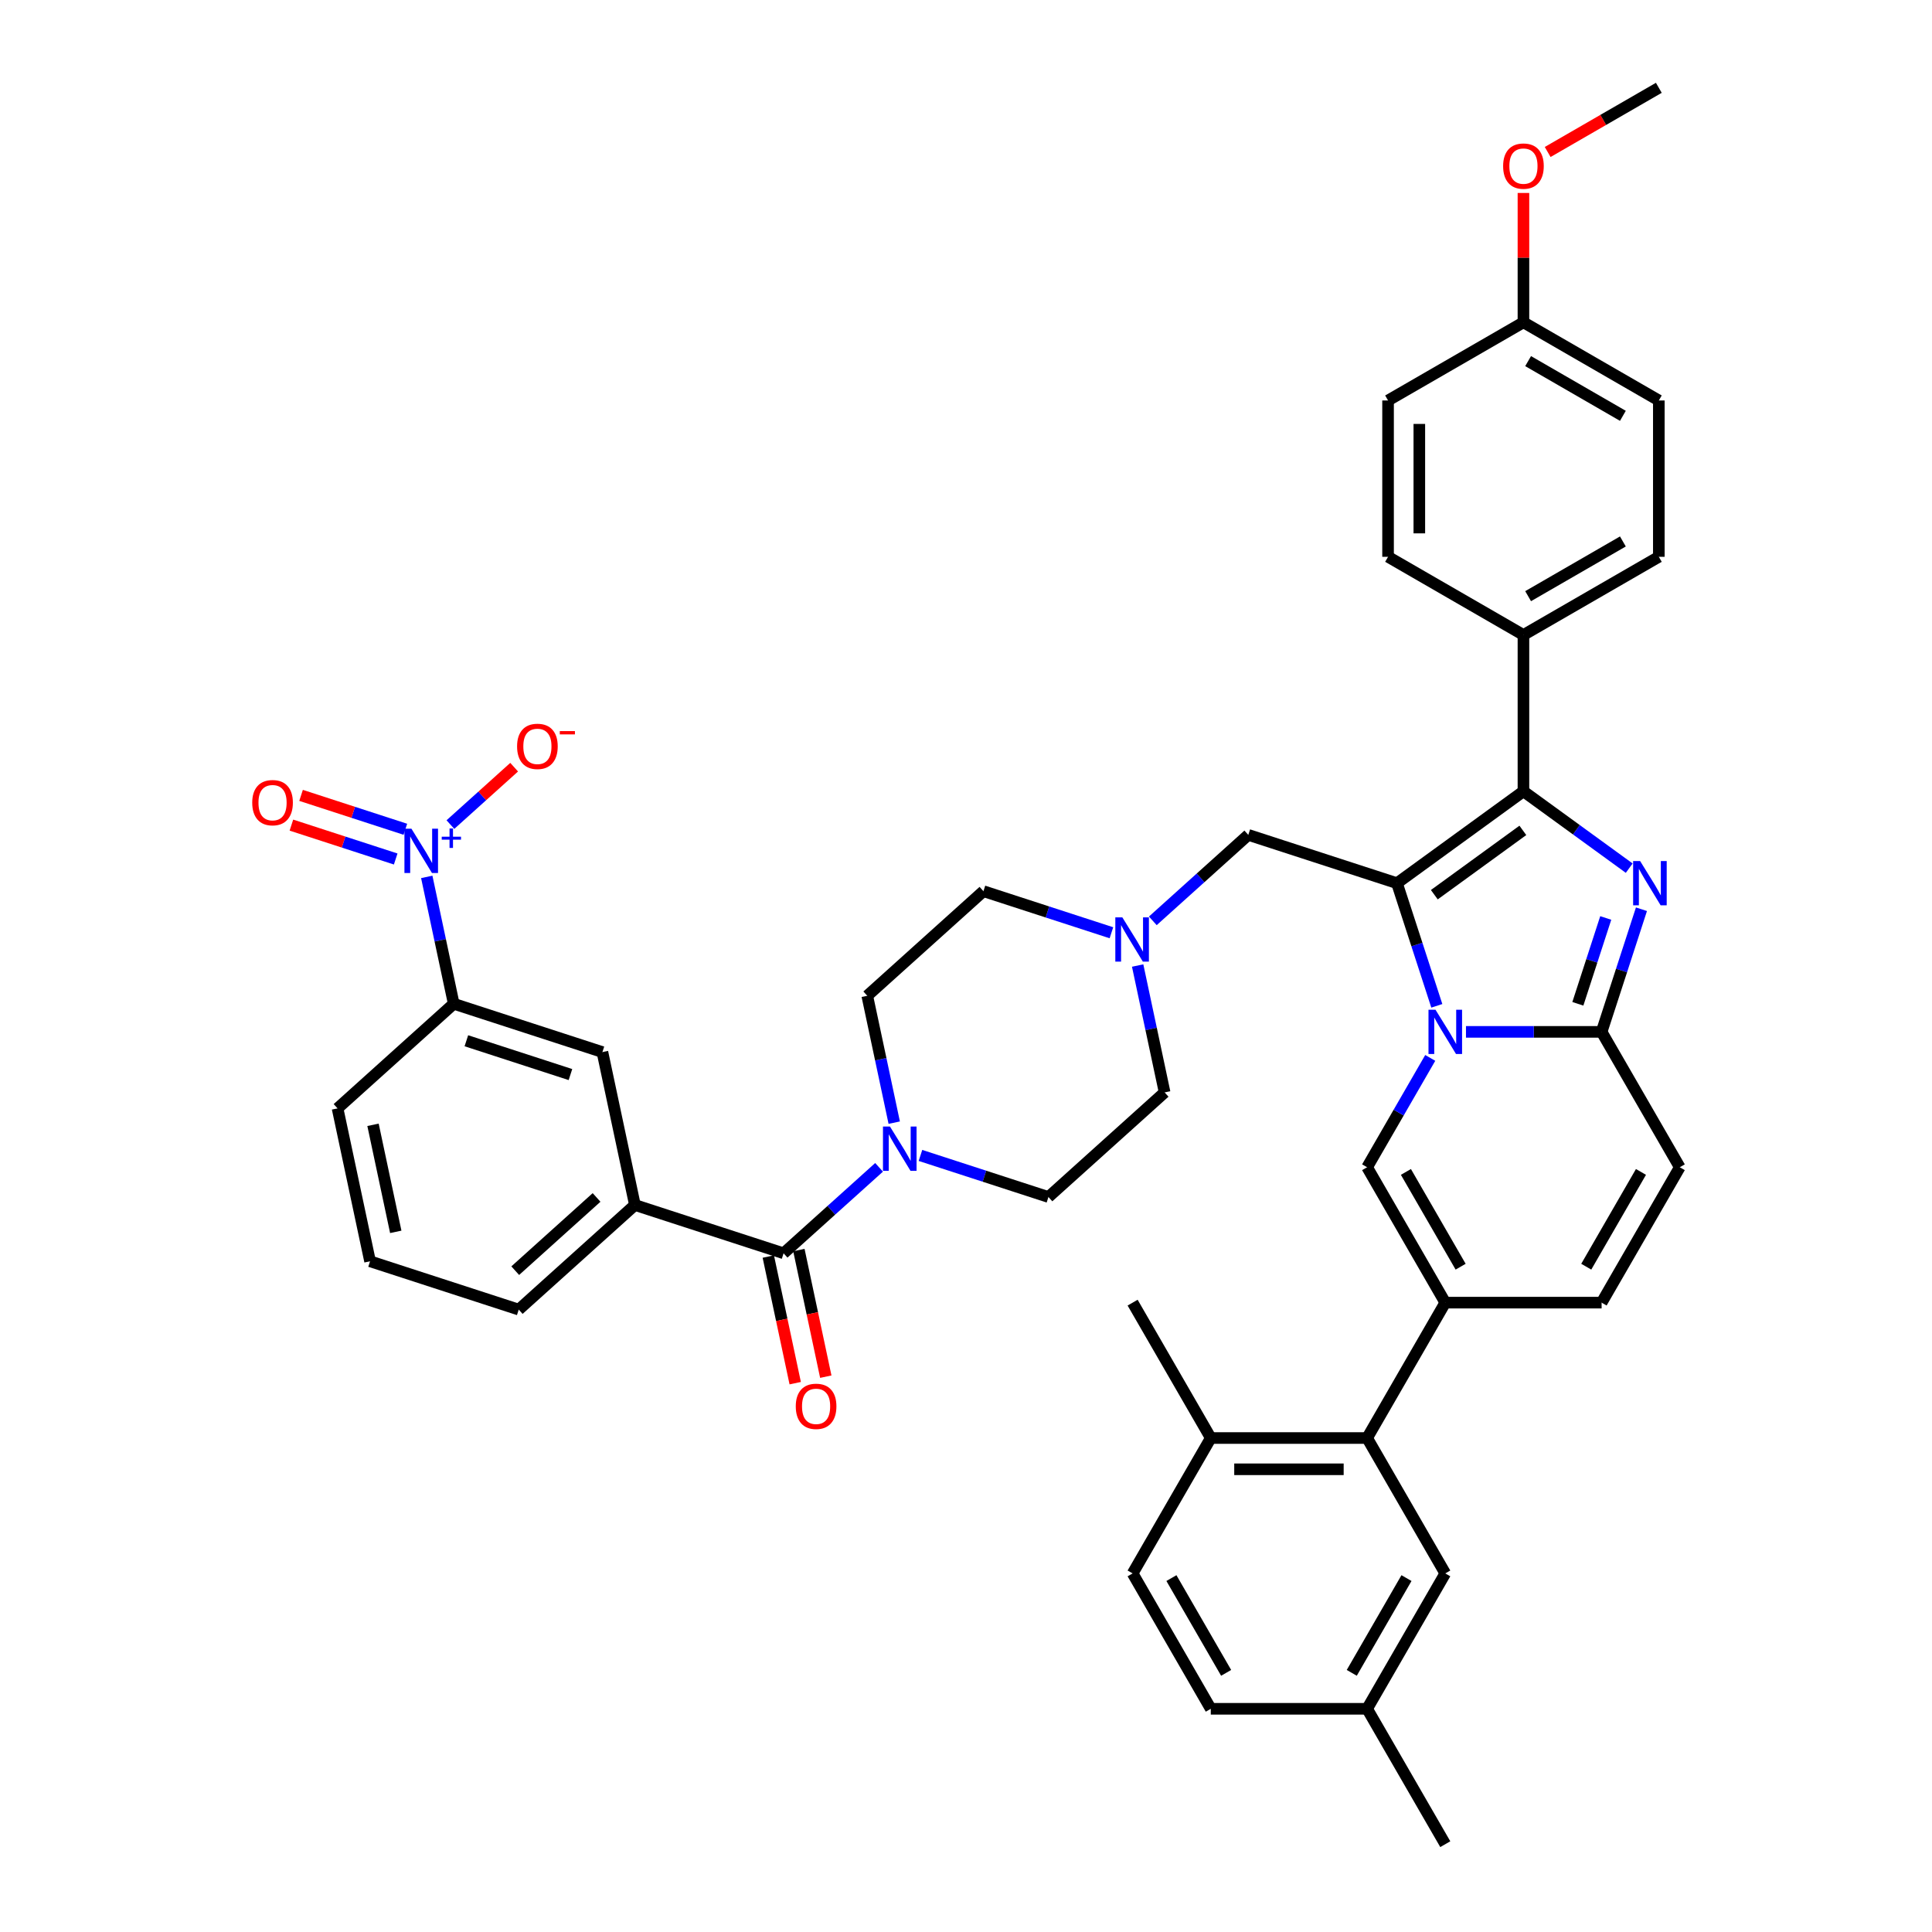 <?xml version='1.0' encoding='iso-8859-1'?>
<svg version='1.1' baseProfile='full'
              xmlns='http://www.w3.org/2000/svg'
                      xmlns:rdkit='http://www.rdkit.org/xml'
                      xmlns:xlink='http://www.w3.org/1999/xlink'
                  xml:space='preserve'
width='1000px' height='1000px' viewBox='0 0 1000 1000'>
<!-- END OF HEADER -->
<rect style='opacity:1.0;fill:#FFFFFF;stroke:none' width='1000' height='1000' x='0' y='0'> </rect>
<path class='bond-0' d='M 575.268,482.796 L 542.147,472.034' style='fill:none;fill-rule:evenodd;stroke:#0000FF;stroke-width:6px;stroke-linecap:butt;stroke-linejoin:miter;stroke-opacity:1' />
<path class='bond-0' d='M 542.147,472.034 L 509.026,461.272' style='fill:none;fill-rule:evenodd;stroke:#000000;stroke-width:6px;stroke-linecap:butt;stroke-linejoin:miter;stroke-opacity:1' />
<path class='bond-1' d='M 588.847,499.757 L 595.826,532.591' style='fill:none;fill-rule:evenodd;stroke:#0000FF;stroke-width:6px;stroke-linecap:butt;stroke-linejoin:miter;stroke-opacity:1' />
<path class='bond-1' d='M 595.826,532.591 L 602.805,565.425' style='fill:none;fill-rule:evenodd;stroke:#000000;stroke-width:6px;stroke-linecap:butt;stroke-linejoin:miter;stroke-opacity:1' />
<path class='bond-2' d='M 596.695,476.631 L 621.405,454.382' style='fill:none;fill-rule:evenodd;stroke:#0000FF;stroke-width:6px;stroke-linecap:butt;stroke-linejoin:miter;stroke-opacity:1' />
<path class='bond-2' d='M 621.405,454.382 L 646.114,432.133' style='fill:none;fill-rule:evenodd;stroke:#000000;stroke-width:6px;stroke-linecap:butt;stroke-linejoin:miter;stroke-opacity:1' />
<path class='bond-3' d='M 476.43,598.045 L 509.552,608.806' style='fill:none;fill-rule:evenodd;stroke:#0000FF;stroke-width:6px;stroke-linecap:butt;stroke-linejoin:miter;stroke-opacity:1' />
<path class='bond-3' d='M 509.552,608.806 L 542.673,619.568' style='fill:none;fill-rule:evenodd;stroke:#000000;stroke-width:6px;stroke-linecap:butt;stroke-linejoin:miter;stroke-opacity:1' />
<path class='bond-4' d='M 462.852,581.083 L 455.873,548.249' style='fill:none;fill-rule:evenodd;stroke:#0000FF;stroke-width:6px;stroke-linecap:butt;stroke-linejoin:miter;stroke-opacity:1' />
<path class='bond-4' d='M 455.873,548.249 L 448.894,515.416' style='fill:none;fill-rule:evenodd;stroke:#000000;stroke-width:6px;stroke-linecap:butt;stroke-linejoin:miter;stroke-opacity:1' />
<path class='bond-5' d='M 455.004,604.21 L 430.294,626.458' style='fill:none;fill-rule:evenodd;stroke:#0000FF;stroke-width:6px;stroke-linecap:butt;stroke-linejoin:miter;stroke-opacity:1' />
<path class='bond-5' d='M 430.294,626.458 L 405.585,648.707' style='fill:none;fill-rule:evenodd;stroke:#000000;stroke-width:6px;stroke-linecap:butt;stroke-linejoin:miter;stroke-opacity:1' />
<path class='bond-6' d='M 509.026,461.272 L 448.894,515.416' style='fill:none;fill-rule:evenodd;stroke:#000000;stroke-width:6px;stroke-linecap:butt;stroke-linejoin:miter;stroke-opacity:1' />
<path class='bond-7' d='M 602.805,565.425 L 542.673,619.568' style='fill:none;fill-rule:evenodd;stroke:#000000;stroke-width:6px;stroke-linecap:butt;stroke-linejoin:miter;stroke-opacity:1' />
<path class='bond-8' d='M 646.114,432.133 L 723.07,457.138' style='fill:none;fill-rule:evenodd;stroke:#000000;stroke-width:6px;stroke-linecap:butt;stroke-linejoin:miter;stroke-opacity:1' />
<path class='bond-9' d='M 220.892,453.883 L 227.871,486.717' style='fill:none;fill-rule:evenodd;stroke:#0000FF;stroke-width:6px;stroke-linecap:butt;stroke-linejoin:miter;stroke-opacity:1' />
<path class='bond-9' d='M 227.871,486.717 L 234.85,519.55' style='fill:none;fill-rule:evenodd;stroke:#000000;stroke-width:6px;stroke-linecap:butt;stroke-linejoin:miter;stroke-opacity:1' />
<path class='bond-10' d='M 233.132,426.801 L 249.629,411.948' style='fill:none;fill-rule:evenodd;stroke:#0000FF;stroke-width:6px;stroke-linecap:butt;stroke-linejoin:miter;stroke-opacity:1' />
<path class='bond-10' d='M 249.629,411.948 L 266.125,397.094' style='fill:none;fill-rule:evenodd;stroke:#FF0000;stroke-width:6px;stroke-linecap:butt;stroke-linejoin:miter;stroke-opacity:1' />
<path class='bond-11' d='M 209.814,429.226 L 182.823,420.456' style='fill:none;fill-rule:evenodd;stroke:#0000FF;stroke-width:6px;stroke-linecap:butt;stroke-linejoin:miter;stroke-opacity:1' />
<path class='bond-11' d='M 182.823,420.456 L 155.832,411.686' style='fill:none;fill-rule:evenodd;stroke:#FF0000;stroke-width:6px;stroke-linecap:butt;stroke-linejoin:miter;stroke-opacity:1' />
<path class='bond-11' d='M 204.813,444.617 L 177.822,435.847' style='fill:none;fill-rule:evenodd;stroke:#0000FF;stroke-width:6px;stroke-linecap:butt;stroke-linejoin:miter;stroke-opacity:1' />
<path class='bond-11' d='M 177.822,435.847 L 150.831,427.077' style='fill:none;fill-rule:evenodd;stroke:#FF0000;stroke-width:6px;stroke-linecap:butt;stroke-linejoin:miter;stroke-opacity:1' />
<path class='bond-12' d='M 234.85,519.55 L 311.806,544.555' style='fill:none;fill-rule:evenodd;stroke:#000000;stroke-width:6px;stroke-linecap:butt;stroke-linejoin:miter;stroke-opacity:1' />
<path class='bond-12' d='M 241.392,538.692 L 295.261,556.195' style='fill:none;fill-rule:evenodd;stroke:#000000;stroke-width:6px;stroke-linecap:butt;stroke-linejoin:miter;stroke-opacity:1' />
<path class='bond-13' d='M 234.85,519.55 L 174.718,573.694' style='fill:none;fill-rule:evenodd;stroke:#000000;stroke-width:6px;stroke-linecap:butt;stroke-linejoin:miter;stroke-opacity:1' />
<path class='bond-14' d='M 869.448,604.169 L 828.99,674.244' style='fill:none;fill-rule:evenodd;stroke:#000000;stroke-width:6px;stroke-linecap:butt;stroke-linejoin:miter;stroke-opacity:1' />
<path class='bond-14' d='M 849.364,606.589 L 821.044,655.641' style='fill:none;fill-rule:evenodd;stroke:#000000;stroke-width:6px;stroke-linecap:butt;stroke-linejoin:miter;stroke-opacity:1' />
<path class='bond-15' d='M 869.448,604.169 L 828.99,534.094' style='fill:none;fill-rule:evenodd;stroke:#000000;stroke-width:6px;stroke-linecap:butt;stroke-linejoin:miter;stroke-opacity:1' />
<path class='bond-16' d='M 828.99,674.244 L 748.074,674.244' style='fill:none;fill-rule:evenodd;stroke:#000000;stroke-width:6px;stroke-linecap:butt;stroke-linejoin:miter;stroke-opacity:1' />
<path class='bond-17' d='M 748.074,674.244 L 707.616,744.319' style='fill:none;fill-rule:evenodd;stroke:#000000;stroke-width:6px;stroke-linecap:butt;stroke-linejoin:miter;stroke-opacity:1' />
<path class='bond-18' d='M 748.074,674.244 L 707.616,604.169' style='fill:none;fill-rule:evenodd;stroke:#000000;stroke-width:6px;stroke-linecap:butt;stroke-linejoin:miter;stroke-opacity:1' />
<path class='bond-18' d='M 756.021,655.641 L 727.7,606.589' style='fill:none;fill-rule:evenodd;stroke:#000000;stroke-width:6px;stroke-linecap:butt;stroke-linejoin:miter;stroke-opacity:1' />
<path class='bond-19' d='M 707.616,604.169 L 723.954,575.871' style='fill:none;fill-rule:evenodd;stroke:#000000;stroke-width:6px;stroke-linecap:butt;stroke-linejoin:miter;stroke-opacity:1' />
<path class='bond-19' d='M 723.954,575.871 L 740.291,547.574' style='fill:none;fill-rule:evenodd;stroke:#0000FF;stroke-width:6px;stroke-linecap:butt;stroke-linejoin:miter;stroke-opacity:1' />
<path class='bond-20' d='M 849.614,470.618 L 839.302,502.356' style='fill:none;fill-rule:evenodd;stroke:#0000FF;stroke-width:6px;stroke-linecap:butt;stroke-linejoin:miter;stroke-opacity:1' />
<path class='bond-20' d='M 839.302,502.356 L 828.99,534.094' style='fill:none;fill-rule:evenodd;stroke:#000000;stroke-width:6px;stroke-linecap:butt;stroke-linejoin:miter;stroke-opacity:1' />
<path class='bond-20' d='M 831.13,475.139 L 823.911,497.355' style='fill:none;fill-rule:evenodd;stroke:#0000FF;stroke-width:6px;stroke-linecap:butt;stroke-linejoin:miter;stroke-opacity:1' />
<path class='bond-20' d='M 823.911,497.355 L 816.693,519.571' style='fill:none;fill-rule:evenodd;stroke:#000000;stroke-width:6px;stroke-linecap:butt;stroke-linejoin:miter;stroke-opacity:1' />
<path class='bond-21' d='M 843.281,449.354 L 815.907,429.465' style='fill:none;fill-rule:evenodd;stroke:#0000FF;stroke-width:6px;stroke-linecap:butt;stroke-linejoin:miter;stroke-opacity:1' />
<path class='bond-21' d='M 815.907,429.465 L 788.532,409.577' style='fill:none;fill-rule:evenodd;stroke:#000000;stroke-width:6px;stroke-linecap:butt;stroke-linejoin:miter;stroke-opacity:1' />
<path class='bond-22' d='M 828.99,534.094 L 793.889,534.094' style='fill:none;fill-rule:evenodd;stroke:#000000;stroke-width:6px;stroke-linecap:butt;stroke-linejoin:miter;stroke-opacity:1' />
<path class='bond-22' d='M 793.889,534.094 L 758.787,534.094' style='fill:none;fill-rule:evenodd;stroke:#0000FF;stroke-width:6px;stroke-linecap:butt;stroke-linejoin:miter;stroke-opacity:1' />
<path class='bond-23' d='M 743.694,520.613 L 733.382,488.875' style='fill:none;fill-rule:evenodd;stroke:#0000FF;stroke-width:6px;stroke-linecap:butt;stroke-linejoin:miter;stroke-opacity:1' />
<path class='bond-23' d='M 733.382,488.875 L 723.07,457.138' style='fill:none;fill-rule:evenodd;stroke:#000000;stroke-width:6px;stroke-linecap:butt;stroke-linejoin:miter;stroke-opacity:1' />
<path class='bond-24' d='M 723.07,457.138 L 788.532,409.577' style='fill:none;fill-rule:evenodd;stroke:#000000;stroke-width:6px;stroke-linecap:butt;stroke-linejoin:miter;stroke-opacity:1' />
<path class='bond-24' d='M 742.401,463.096 L 788.225,429.803' style='fill:none;fill-rule:evenodd;stroke:#000000;stroke-width:6px;stroke-linecap:butt;stroke-linejoin:miter;stroke-opacity:1' />
<path class='bond-25' d='M 788.532,409.577 L 788.532,328.661' style='fill:none;fill-rule:evenodd;stroke:#000000;stroke-width:6px;stroke-linecap:butt;stroke-linejoin:miter;stroke-opacity:1' />
<path class='bond-26' d='M 707.616,744.319 L 626.7,744.319' style='fill:none;fill-rule:evenodd;stroke:#000000;stroke-width:6px;stroke-linecap:butt;stroke-linejoin:miter;stroke-opacity:1' />
<path class='bond-26' d='M 695.479,760.503 L 638.838,760.503' style='fill:none;fill-rule:evenodd;stroke:#000000;stroke-width:6px;stroke-linecap:butt;stroke-linejoin:miter;stroke-opacity:1' />
<path class='bond-27' d='M 707.616,744.319 L 748.074,814.395' style='fill:none;fill-rule:evenodd;stroke:#000000;stroke-width:6px;stroke-linecap:butt;stroke-linejoin:miter;stroke-opacity:1' />
<path class='bond-28' d='M 788.532,328.661 L 858.607,288.203' style='fill:none;fill-rule:evenodd;stroke:#000000;stroke-width:6px;stroke-linecap:butt;stroke-linejoin:miter;stroke-opacity:1' />
<path class='bond-28' d='M 790.952,308.577 L 840.005,280.256' style='fill:none;fill-rule:evenodd;stroke:#000000;stroke-width:6px;stroke-linecap:butt;stroke-linejoin:miter;stroke-opacity:1' />
<path class='bond-29' d='M 788.532,328.661 L 718.457,288.203' style='fill:none;fill-rule:evenodd;stroke:#000000;stroke-width:6px;stroke-linecap:butt;stroke-linejoin:miter;stroke-opacity:1' />
<path class='bond-30' d='M 858.607,288.203 L 858.607,207.287' style='fill:none;fill-rule:evenodd;stroke:#000000;stroke-width:6px;stroke-linecap:butt;stroke-linejoin:miter;stroke-opacity:1' />
<path class='bond-31' d='M 718.457,288.203 L 718.457,207.287' style='fill:none;fill-rule:evenodd;stroke:#000000;stroke-width:6px;stroke-linecap:butt;stroke-linejoin:miter;stroke-opacity:1' />
<path class='bond-31' d='M 734.64,276.065 L 734.64,219.424' style='fill:none;fill-rule:evenodd;stroke:#000000;stroke-width:6px;stroke-linecap:butt;stroke-linejoin:miter;stroke-opacity:1' />
<path class='bond-32' d='M 788.532,166.829 L 718.457,207.287' style='fill:none;fill-rule:evenodd;stroke:#000000;stroke-width:6px;stroke-linecap:butt;stroke-linejoin:miter;stroke-opacity:1' />
<path class='bond-33' d='M 788.532,166.829 L 788.532,133.354' style='fill:none;fill-rule:evenodd;stroke:#000000;stroke-width:6px;stroke-linecap:butt;stroke-linejoin:miter;stroke-opacity:1' />
<path class='bond-33' d='M 788.532,133.354 L 788.532,99.879' style='fill:none;fill-rule:evenodd;stroke:#FF0000;stroke-width:6px;stroke-linecap:butt;stroke-linejoin:miter;stroke-opacity:1' />
<path class='bond-34' d='M 788.532,166.829 L 858.607,207.287' style='fill:none;fill-rule:evenodd;stroke:#000000;stroke-width:6px;stroke-linecap:butt;stroke-linejoin:miter;stroke-opacity:1' />
<path class='bond-34' d='M 790.952,186.912 L 840.005,215.233' style='fill:none;fill-rule:evenodd;stroke:#000000;stroke-width:6px;stroke-linecap:butt;stroke-linejoin:miter;stroke-opacity:1' />
<path class='bond-35' d='M 801.074,78.671 L 829.841,62.063' style='fill:none;fill-rule:evenodd;stroke:#FF0000;stroke-width:6px;stroke-linecap:butt;stroke-linejoin:miter;stroke-opacity:1' />
<path class='bond-35' d='M 829.841,62.063 L 858.607,45.455' style='fill:none;fill-rule:evenodd;stroke:#000000;stroke-width:6px;stroke-linecap:butt;stroke-linejoin:miter;stroke-opacity:1' />
<path class='bond-36' d='M 626.7,744.319 L 586.242,674.244' style='fill:none;fill-rule:evenodd;stroke:#000000;stroke-width:6px;stroke-linecap:butt;stroke-linejoin:miter;stroke-opacity:1' />
<path class='bond-37' d='M 626.7,744.319 L 586.242,814.395' style='fill:none;fill-rule:evenodd;stroke:#000000;stroke-width:6px;stroke-linecap:butt;stroke-linejoin:miter;stroke-opacity:1' />
<path class='bond-38' d='M 748.074,814.395 L 707.616,884.47' style='fill:none;fill-rule:evenodd;stroke:#000000;stroke-width:6px;stroke-linecap:butt;stroke-linejoin:miter;stroke-opacity:1' />
<path class='bond-38' d='M 727.99,816.815 L 699.67,865.867' style='fill:none;fill-rule:evenodd;stroke:#000000;stroke-width:6px;stroke-linecap:butt;stroke-linejoin:miter;stroke-opacity:1' />
<path class='bond-39' d='M 586.242,814.395 L 626.7,884.47' style='fill:none;fill-rule:evenodd;stroke:#000000;stroke-width:6px;stroke-linecap:butt;stroke-linejoin:miter;stroke-opacity:1' />
<path class='bond-39' d='M 606.326,816.815 L 634.647,865.867' style='fill:none;fill-rule:evenodd;stroke:#000000;stroke-width:6px;stroke-linecap:butt;stroke-linejoin:miter;stroke-opacity:1' />
<path class='bond-40' d='M 707.616,884.47 L 626.7,884.47' style='fill:none;fill-rule:evenodd;stroke:#000000;stroke-width:6px;stroke-linecap:butt;stroke-linejoin:miter;stroke-opacity:1' />
<path class='bond-41' d='M 707.616,884.47 L 748.074,954.545' style='fill:none;fill-rule:evenodd;stroke:#000000;stroke-width:6px;stroke-linecap:butt;stroke-linejoin:miter;stroke-opacity:1' />
<path class='bond-42' d='M 405.585,648.707 L 328.629,623.703' style='fill:none;fill-rule:evenodd;stroke:#000000;stroke-width:6px;stroke-linecap:butt;stroke-linejoin:miter;stroke-opacity:1' />
<path class='bond-43' d='M 397.67,650.389 L 404.635,683.158' style='fill:none;fill-rule:evenodd;stroke:#000000;stroke-width:6px;stroke-linecap:butt;stroke-linejoin:miter;stroke-opacity:1' />
<path class='bond-43' d='M 404.635,683.158 L 411.6,715.927' style='fill:none;fill-rule:evenodd;stroke:#FF0000;stroke-width:6px;stroke-linecap:butt;stroke-linejoin:miter;stroke-opacity:1' />
<path class='bond-43' d='M 413.5,647.025 L 420.465,679.793' style='fill:none;fill-rule:evenodd;stroke:#000000;stroke-width:6px;stroke-linecap:butt;stroke-linejoin:miter;stroke-opacity:1' />
<path class='bond-43' d='M 420.465,679.793 L 427.43,712.562' style='fill:none;fill-rule:evenodd;stroke:#FF0000;stroke-width:6px;stroke-linecap:butt;stroke-linejoin:miter;stroke-opacity:1' />
<path class='bond-44' d='M 328.629,623.703 L 311.806,544.555' style='fill:none;fill-rule:evenodd;stroke:#000000;stroke-width:6px;stroke-linecap:butt;stroke-linejoin:miter;stroke-opacity:1' />
<path class='bond-45' d='M 328.629,623.703 L 268.497,677.846' style='fill:none;fill-rule:evenodd;stroke:#000000;stroke-width:6px;stroke-linecap:butt;stroke-linejoin:miter;stroke-opacity:1' />
<path class='bond-45' d='M 308.781,619.798 L 266.688,657.698' style='fill:none;fill-rule:evenodd;stroke:#000000;stroke-width:6px;stroke-linecap:butt;stroke-linejoin:miter;stroke-opacity:1' />
<path class='bond-46' d='M 174.718,573.694 L 191.541,652.841' style='fill:none;fill-rule:evenodd;stroke:#000000;stroke-width:6px;stroke-linecap:butt;stroke-linejoin:miter;stroke-opacity:1' />
<path class='bond-46' d='M 193.071,582.201 L 204.847,637.605' style='fill:none;fill-rule:evenodd;stroke:#000000;stroke-width:6px;stroke-linecap:butt;stroke-linejoin:miter;stroke-opacity:1' />
<path class='bond-47' d='M 268.497,677.846 L 191.541,652.841' style='fill:none;fill-rule:evenodd;stroke:#000000;stroke-width:6px;stroke-linecap:butt;stroke-linejoin:miter;stroke-opacity:1' />
<path  class='atom-0' d='M 580.916 474.819
L 588.425 486.956
Q 589.17 488.154, 590.367 490.323
Q 591.565 492.491, 591.63 492.621
L 591.63 474.819
L 594.672 474.819
L 594.672 497.734
L 591.533 497.734
L 583.473 484.464
Q 582.535 482.911, 581.531 481.131
Q 580.56 479.35, 580.269 478.8
L 580.269 497.734
L 577.291 497.734
L 577.291 474.819
L 580.916 474.819
' fill='#0000FF'/>
<path  class='atom-1' d='M 460.652 583.106
L 468.161 595.243
Q 468.905 596.441, 470.103 598.609
Q 471.3 600.778, 471.365 600.907
L 471.365 583.106
L 474.407 583.106
L 474.407 606.021
L 471.268 606.021
L 463.209 592.751
Q 462.27 591.197, 461.267 589.417
Q 460.296 587.637, 460.004 587.087
L 460.004 606.021
L 457.027 606.021
L 457.027 583.106
L 460.652 583.106
' fill='#0000FF'/>
<path  class='atom-7' d='M 212.961 428.945
L 220.47 441.082
Q 221.215 442.28, 222.412 444.448
Q 223.61 446.617, 223.675 446.746
L 223.675 428.945
L 226.717 428.945
L 226.717 451.86
L 223.577 451.86
L 215.518 438.59
Q 214.58 437.036, 213.576 435.256
Q 212.605 433.476, 212.314 432.926
L 212.314 451.86
L 209.336 451.86
L 209.336 428.945
L 212.961 428.945
' fill='#0000FF'/>
<path  class='atom-7' d='M 228.64 433.075
L 232.677 433.075
L 232.677 428.824
L 234.471 428.824
L 234.471 433.075
L 238.616 433.075
L 238.616 434.613
L 234.471 434.613
L 234.471 438.886
L 232.677 438.886
L 232.677 434.613
L 228.64 434.613
L 228.64 433.075
' fill='#0000FF'/>
<path  class='atom-13' d='M 848.929 445.68
L 856.438 457.818
Q 857.183 459.015, 858.38 461.184
Q 859.578 463.352, 859.643 463.482
L 859.643 445.68
L 862.685 445.68
L 862.685 468.596
L 859.545 468.596
L 851.486 455.325
Q 850.548 453.772, 849.544 451.992
Q 848.573 450.211, 848.282 449.661
L 848.282 468.596
L 845.304 468.596
L 845.304 445.68
L 848.929 445.68
' fill='#0000FF'/>
<path  class='atom-15' d='M 743.009 522.636
L 750.518 534.773
Q 751.262 535.971, 752.46 538.139
Q 753.657 540.308, 753.722 540.437
L 753.722 522.636
L 756.765 522.636
L 756.765 545.551
L 753.625 545.551
L 745.566 532.281
Q 744.627 530.727, 743.624 528.947
Q 742.653 527.167, 742.361 526.617
L 742.361 545.551
L 739.384 545.551
L 739.384 522.636
L 743.009 522.636
' fill='#0000FF'/>
<path  class='atom-25' d='M 778.013 85.977
Q 778.013 80.475, 780.732 77.4
Q 783.451 74.325, 788.532 74.325
Q 793.614 74.325, 796.332 77.4
Q 799.051 80.475, 799.051 85.977
Q 799.051 91.544, 796.3 94.716
Q 793.549 97.856, 788.532 97.856
Q 783.483 97.856, 780.732 94.716
Q 778.013 91.577, 778.013 85.977
M 788.532 95.266
Q 792.028 95.266, 793.905 92.936
Q 795.815 90.573, 795.815 85.977
Q 795.815 81.478, 793.905 79.213
Q 792.028 76.915, 788.532 76.915
Q 785.037 76.915, 783.127 79.18
Q 781.25 81.446, 781.25 85.977
Q 781.25 90.606, 783.127 92.936
Q 785.037 95.266, 788.532 95.266
' fill='#FF0000'/>
<path  class='atom-37' d='M 267.64 386.324
Q 267.64 380.822, 270.359 377.747
Q 273.077 374.672, 278.159 374.672
Q 283.24 374.672, 285.959 377.747
Q 288.678 380.822, 288.678 386.324
Q 288.678 391.891, 285.927 395.063
Q 283.176 398.202, 278.159 398.202
Q 273.11 398.202, 270.359 395.063
Q 267.64 391.923, 267.64 386.324
M 278.159 395.613
Q 281.654 395.613, 283.532 393.283
Q 285.441 390.92, 285.441 386.324
Q 285.441 381.825, 283.532 379.559
Q 281.654 377.261, 278.159 377.261
Q 274.663 377.261, 272.754 379.527
Q 270.876 381.793, 270.876 386.324
Q 270.876 390.952, 272.754 393.283
Q 274.663 395.613, 278.159 395.613
' fill='#FF0000'/>
<path  class='atom-37' d='M 289.746 378.412
L 297.586 378.412
L 297.586 380.121
L 289.746 380.121
L 289.746 378.412
' fill='#FF0000'/>
<path  class='atom-38' d='M 130.552 415.463
Q 130.552 409.96, 133.271 406.886
Q 135.989 403.811, 141.071 403.811
Q 146.152 403.811, 148.871 406.886
Q 151.59 409.96, 151.59 415.463
Q 151.59 421.03, 148.839 424.202
Q 146.088 427.341, 141.071 427.341
Q 136.022 427.341, 133.271 424.202
Q 130.552 421.062, 130.552 415.463
M 141.071 424.752
Q 144.566 424.752, 146.444 422.422
Q 148.353 420.059, 148.353 415.463
Q 148.353 410.964, 146.444 408.698
Q 144.566 406.4, 141.071 406.4
Q 137.575 406.4, 135.666 408.666
Q 133.788 410.931, 133.788 415.463
Q 133.788 420.091, 135.666 422.422
Q 137.575 424.752, 141.071 424.752
' fill='#FF0000'/>
<path  class='atom-39' d='M 411.889 727.919
Q 411.889 722.417, 414.608 719.342
Q 417.327 716.268, 422.408 716.268
Q 427.49 716.268, 430.208 719.342
Q 432.927 722.417, 432.927 727.919
Q 432.927 733.486, 430.176 736.658
Q 427.425 739.798, 422.408 739.798
Q 417.359 739.798, 414.608 736.658
Q 411.889 733.519, 411.889 727.919
M 422.408 737.209
Q 425.904 737.209, 427.781 734.878
Q 429.691 732.515, 429.691 727.919
Q 429.691 723.421, 427.781 721.155
Q 425.904 718.857, 422.408 718.857
Q 418.913 718.857, 417.003 721.123
Q 415.126 723.388, 415.126 727.919
Q 415.126 732.548, 417.003 734.878
Q 418.913 737.209, 422.408 737.209
' fill='#FF0000'/>
</svg>
